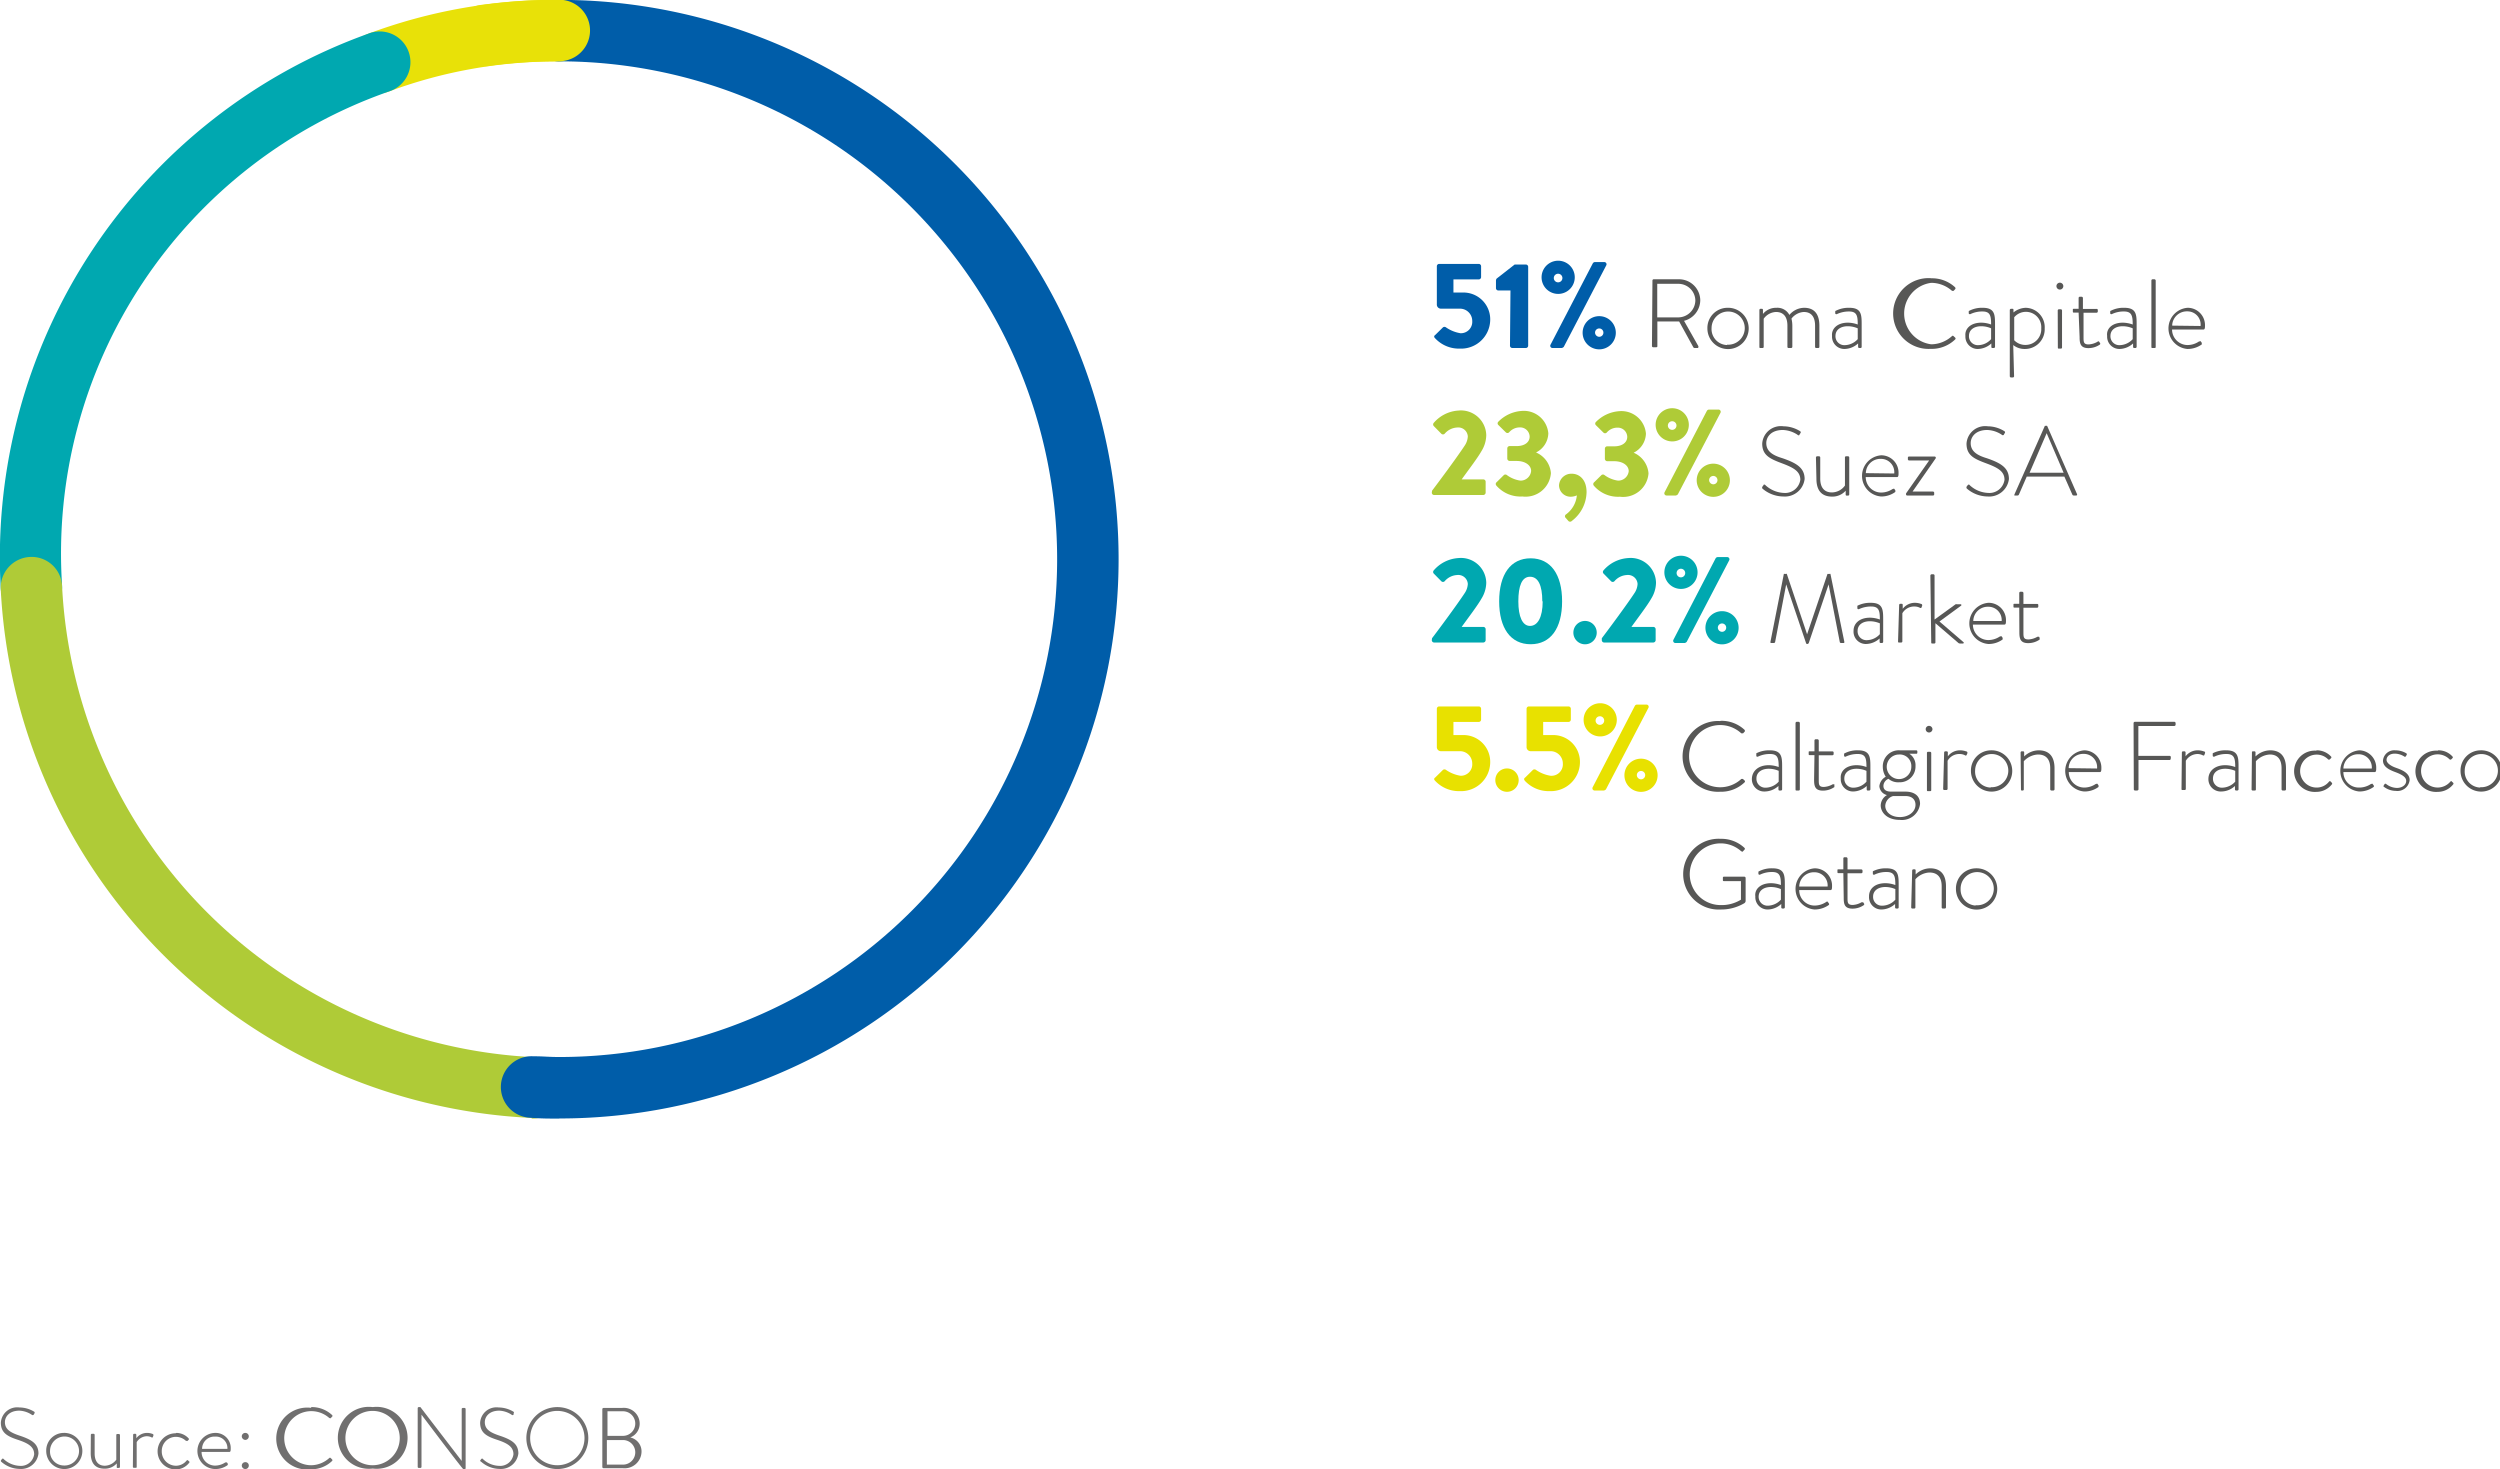 <svg xmlns="http://www.w3.org/2000/svg" viewBox="0 0 203.38 119.51"><defs><style>.cls-1{fill:#005da9;}.cls-2{fill:#575756;}.cls-3{fill:#afcb37;}.cls-4{fill:#00a8b0;}.cls-5{fill:#e8e100;}.cls-6{fill:#706f6f;}.cls-7{fill:#e8e108;}</style></defs><title>Risorsa 1</title><g id="Livello_2" data-name="Livello 2"><g id="Livello_1-2" data-name="Livello 1"><path class="cls-1" d="M607.26,88.92l.63-.62a.2.2,0,0,1,.24,0,2.89,2.89,0,0,0,1.19.48.93.93,0,0,0,.95-1,1,1,0,0,0-1-1H607.7a.33.33,0,0,1-.31-.35v-3.1a.19.19,0,0,1,.19-.19h3.22a.19.19,0,0,1,.19.19v.88a.19.19,0,0,1-.19.19h-2.06v1.07h.71a2.18,2.18,0,0,1,2.28,2.28,2.37,2.37,0,0,1-2.47,2.28,2.64,2.64,0,0,1-2-.83C607.15,89.1,607.14,89,607.26,88.92Z" transform="translate(-490.5 -61.67)"/><path class="cls-1" d="M613.38,85.3h-1a.19.19,0,0,1-.18-.19v-.63a.28.28,0,0,1,.06-.15l1.46-1.14h.92a.19.19,0,0,1,.18.19v6.41a.19.19,0,0,1-.18.19h-1.11a.19.19,0,0,1-.19-.19Z" transform="translate(-490.5 -61.67)"/><path class="cls-1" d="M615.91,84.23a1.35,1.35,0,0,1,2.7,0,1.35,1.35,0,0,1-2.7,0Zm4.17-1.14a.21.21,0,0,1,.17-.1H621a.18.18,0,0,1,.17.27l-3.45,6.62a.3.3,0,0,1-.17.1h-.74a.18.18,0,0,1-.17-.27Zm-2.48,1.14a.35.35,0,0,0-.69,0,.35.35,0,1,0,.69,0Zm3,3.16a1.35,1.35,0,1,1-1.35,1.34A1.35,1.35,0,0,1,620.61,87.39Zm0,1.68a.34.34,0,1,0-.34-.34A.35.35,0,0,0,620.61,89.07Z" transform="translate(-490.5 -61.67)"/><path class="cls-2" d="M624.93,84.49a.1.1,0,0,1,.11-.1h2a1.73,1.73,0,0,1,1.78,1.71,1.75,1.75,0,0,1-1.32,1.67l1.17,2.07c0,.06,0,.14-.06.14h-.24a.12.12,0,0,1-.12-.07l-1.15-2.09h-1.77v2c0,.06,0,.1-.13.1H625a.1.1,0,0,1-.11-.1Zm2.07,3a1.4,1.4,0,0,0,1.42-1.39A1.38,1.38,0,0,0,627,84.76h-1.68v2.73Z" transform="translate(-490.5 -61.67)"/><path class="cls-2" d="M631,86.71a1.68,1.68,0,1,1-1.6,1.67A1.64,1.64,0,0,1,631,86.71Zm0,3a1.35,1.35,0,1,0-1.26-1.36A1.3,1.3,0,0,0,631,89.74Z" transform="translate(-490.5 -61.67)"/><path class="cls-2" d="M633.63,86.89a.1.1,0,0,1,.1-.1h.1a.09.09,0,0,1,.09.08l0,.34a1.37,1.37,0,0,1,1.1-.5,1.1,1.1,0,0,1,1.05.58,1.59,1.59,0,0,1,1.2-.58c.87,0,1.24.56,1.24,1.46v1.71a.09.09,0,0,1-.1.1h-.16a.09.09,0,0,1-.09-.1V88.17c0-.74-.32-1.12-.92-1.12a1.37,1.37,0,0,0-1,.54,2.49,2.49,0,0,1,.07.58v1.71a.1.1,0,0,1-.11.1H636a.09.09,0,0,1-.09-.1V88.17c0-.74-.33-1.12-.93-1.12a1.3,1.3,0,0,0-1,.55v2.28a.09.09,0,0,1-.1.1h-.16c-.06,0-.09,0-.09-.1Z" transform="translate(-490.5 -61.67)"/><path class="cls-2" d="M640.82,87.92a2.37,2.37,0,0,1,.81.15c0-.71-.07-1.06-.71-1.06a2.3,2.3,0,0,0-1,.22c-.06,0-.1,0-.12-.07l0-.09c0-.08,0-.11.05-.12a2.29,2.29,0,0,1,1.1-.24c1,0,1,.58,1,1.4v1.77a.09.09,0,0,1-.1.1h-.1a.09.09,0,0,1-.09-.08l0-.29a1.69,1.69,0,0,1-1.12.45,1,1,0,0,1-1-1.06C639.48,88.39,640,87.92,640.82,87.92Zm-.26,1.83a1.46,1.46,0,0,0,1.07-.49v-.88a2.09,2.09,0,0,0-.81-.17c-.61,0-1,.31-1,.78A.72.72,0,0,0,640.56,89.75Z" transform="translate(-490.5 -61.67)"/><path class="cls-2" d="M647.62,84.31a2.75,2.75,0,0,1,1.94.74s.05.11,0,.14l-.13.14c-.05,0-.09,0-.13,0a2.56,2.56,0,0,0-1.69-.65,2.52,2.52,0,0,0,0,5,2.54,2.54,0,0,0,1.69-.67.08.08,0,0,1,.12,0l.14.13a.1.1,0,0,1,0,.14,2.74,2.74,0,0,1-2,.77,2.88,2.88,0,1,1,0-5.75Z" transform="translate(-490.5 -61.67)"/><path class="cls-2" d="M651.68,87.92a2.3,2.3,0,0,1,.8.15c0-.71-.07-1.06-.7-1.06a2.2,2.2,0,0,0-1,.22c-.06,0-.1,0-.12-.07l0-.09c0-.08,0-.11.05-.12a2.22,2.22,0,0,1,1.09-.24c1,0,1,.58,1,1.4v1.77a.1.1,0,0,1-.11.1h-.09c-.06,0-.08,0-.1-.08l0-.29a1.68,1.68,0,0,1-1.11.45,1,1,0,0,1-1-1.06C650.33,88.39,650.84,87.92,651.68,87.92Zm-.26,1.83a1.44,1.44,0,0,0,1.06-.49v-.88a2,2,0,0,0-.8-.17c-.61,0-1,.31-1,.78A.72.72,0,0,0,651.42,89.75Z" transform="translate(-490.5 -61.67)"/><path class="cls-2" d="M654.35,92.28a.11.11,0,0,1-.11.1h-.13a.11.11,0,0,1-.11-.1V86.89a.11.11,0,0,1,.12-.1h.08c.06,0,.09,0,.1.08l0,.22a1.65,1.65,0,0,1,1-.38,1.58,1.58,0,0,1,1.54,1.68,1.6,1.6,0,0,1-1.61,1.67,1.46,1.46,0,0,1-.95-.32Zm.91-2.55a1.28,1.28,0,0,0,1.3-1.35,1.25,1.25,0,0,0-2.2-.9v1.87A1.24,1.24,0,0,0,655.26,89.73Z" transform="translate(-490.5 -61.67)"/><path class="cls-2" d="M657.8,85a.28.28,0,1,1,.55,0,.28.28,0,0,1-.55,0Zm.1,1.93a.1.1,0,0,1,.1-.1h.15a.1.1,0,0,1,.1.1v3a.09.09,0,0,1-.1.1H658c-.06,0-.09,0-.09-.1Z" transform="translate(-490.5 -61.67)"/><path class="cls-2" d="M659.6,87.1h-.37c-.08,0-.1,0-.1-.11v-.12c0-.06,0-.08.1-.08h.37v-.88a.1.1,0,0,1,.11-.1h.13a.11.11,0,0,1,.11.11v.88h1.11a.09.09,0,0,1,.1.1V87a.1.1,0,0,1-.1.11H660v2c0,.37,0,.58.41.58a1.62,1.62,0,0,0,.73-.22.08.08,0,0,1,.13,0l.06.09a.1.1,0,0,1,0,.14,1.64,1.64,0,0,1-.93.29c-.66,0-.72-.39-.72-.9Z" transform="translate(-490.5 -61.67)"/><path class="cls-2" d="M663.19,87.92a2.43,2.43,0,0,1,.81.15c0-.71-.08-1.06-.71-1.06a2.2,2.2,0,0,0-1,.22c-.06,0-.1,0-.12-.07l0-.09c0-.08,0-.11.05-.12a2.24,2.24,0,0,1,1.1-.24c1,0,1,.58,1,1.4v1.77a.1.1,0,0,1-.1.1h-.1a.09.09,0,0,1-.09-.08l0-.29a1.68,1.68,0,0,1-1.11.45,1,1,0,0,1-1-1.06C661.84,88.39,662.35,87.92,663.19,87.92Zm-.26,1.83a1.48,1.48,0,0,0,1.07-.49v-.88a2.09,2.09,0,0,0-.81-.17c-.61,0-1,.31-1,.78A.72.72,0,0,0,662.93,89.75Z" transform="translate(-490.5 -61.67)"/><path class="cls-2" d="M665.52,84.49a.1.1,0,0,1,.1-.1h.14a.11.11,0,0,1,.11.1v5.39c0,.06,0,.1-.11.1h-.16c-.05,0-.08,0-.08-.1Z" transform="translate(-490.5 -61.67)"/><path class="cls-2" d="M668.43,86.71a1.41,1.41,0,0,1,1.45,1.46c0,.13,0,.31-.13.31H667.2a1.27,1.27,0,0,0,1.25,1.26,1.66,1.66,0,0,0,.94-.29c.08,0,.11-.06.15,0l.08.11s0,.08,0,.13a2,2,0,0,1-1.16.37,1.68,1.68,0,0,1,0-3.35Zm1.09,1.48A1.07,1.07,0,0,0,668.43,87a1.19,1.19,0,0,0-1.22,1.16Z" transform="translate(-490.5 -61.67)"/><path class="cls-3" d="M607,101.59c.58-.76,2.06-2.76,2.65-3.66a1.47,1.47,0,0,0,.26-.76.78.78,0,0,0-.88-.72,1.43,1.43,0,0,0-1,.5.19.19,0,0,1-.28,0l-.61-.62a.19.19,0,0,1,0-.26,2.88,2.88,0,0,1,2-1,2.06,2.06,0,0,1,2.27,2,2.53,2.53,0,0,1-.39,1.3c-.32.57-1.14,1.64-1.61,2.3h1.76a.19.19,0,0,1,.19.19v.89a.2.2,0,0,1-.19.19h-4a.19.19,0,0,1-.19-.19Z" transform="translate(-490.5 -61.67)"/><path class="cls-3" d="M612.21,100.94l.63-.62a.19.19,0,0,1,.25,0,2.43,2.43,0,0,0,1.1.45.86.86,0,0,0,.87-.79c0-.44-.45-.81-1.19-.81h-.56a.2.2,0,0,1-.19-.19v-.83a.19.19,0,0,1,.19-.19h.56c.7,0,1.07-.34,1.07-.77a.77.77,0,0,0-.8-.75,1.14,1.14,0,0,0-.87.4.19.19,0,0,1-.27,0l-.61-.6a.18.18,0,0,1,0-.26,2.94,2.94,0,0,1,1.91-.88,2,2,0,0,1,2.16,1.83,1.8,1.8,0,0,1-1,1.55v0a2,2,0,0,1,1.21,1.68,2.07,2.07,0,0,1-2.33,1.9,2.59,2.59,0,0,1-2.11-.89A.2.2,0,0,1,612.21,100.94Z" transform="translate(-490.5 -61.67)"/><path class="cls-3" d="M618.39,100.21c.49,0,1.18.37,1.18,1.5a3,3,0,0,1-1.2,2.34.19.19,0,0,1-.28,0l-.21-.24a.18.18,0,0,1,0-.28,2.16,2.16,0,0,0,.9-1.56,1.27,1.27,0,0,1-.52.11.94.94,0,0,1-.93-.93A1,1,0,0,1,618.39,100.21Z" transform="translate(-490.5 -61.67)"/><path class="cls-3" d="M620.15,100.94l.63-.62a.19.19,0,0,1,.25,0,2.43,2.43,0,0,0,1.1.45A.86.86,0,0,0,623,100c0-.44-.45-.81-1.19-.81h-.56a.2.2,0,0,1-.19-.19v-.83a.19.19,0,0,1,.19-.19h.56c.7,0,1.07-.34,1.07-.77a.77.77,0,0,0-.8-.75,1.14,1.14,0,0,0-.87.4.19.19,0,0,1-.27,0l-.61-.6a.18.18,0,0,1,0-.26,2.94,2.94,0,0,1,1.91-.88,2,2,0,0,1,2.16,1.83,1.8,1.8,0,0,1-1,1.55v0a2,2,0,0,1,1.21,1.68,2.07,2.07,0,0,1-2.33,1.9,2.59,2.59,0,0,1-2.11-.89A.2.2,0,0,1,620.15,100.94Z" transform="translate(-490.5 -61.67)"/><path class="cls-3" d="M625.19,96.23a1.35,1.35,0,0,1,2.7,0,1.35,1.35,0,1,1-2.7,0Zm4.17-1.14a.21.21,0,0,1,.17-.1h.76a.18.18,0,0,1,.17.27L627,101.88a.3.3,0,0,1-.17.1h-.74a.18.18,0,0,1-.17-.27Zm-2.48,1.14a.35.35,0,0,0-.69,0,.35.35,0,1,0,.69,0Zm3,3.16a1.35,1.35,0,1,1-1.35,1.34A1.35,1.35,0,0,1,629.89,99.39Zm0,1.68a.34.34,0,1,0-.34-.34A.35.35,0,0,0,629.89,101.07Z" transform="translate(-490.5 -61.67)"/><path class="cls-2" d="M633.89,101.24l.07-.09c0-.07.11-.09.17,0a2.36,2.36,0,0,0,1.48.62,1.25,1.25,0,0,0,1.35-1.07c0-.71-.59-1-1.55-1.36s-1.55-.66-1.55-1.58a1.52,1.52,0,0,1,1.73-1.41,2.59,2.59,0,0,1,1.37.41.11.11,0,0,1,0,.16l-.07.11c0,.06-.09.09-.17,0a2.32,2.32,0,0,0-1.18-.38c-1,0-1.35.61-1.35,1.06,0,.68.52,1,1.33,1.24,1.09.38,1.79.76,1.79,1.69a1.62,1.62,0,0,1-1.74,1.42,2.63,2.63,0,0,1-1.7-.65S633.82,101.33,633.89,101.24Z" transform="translate(-490.5 -61.67)"/><path class="cls-2" d="M638.23,98.89a.1.1,0,0,1,.1-.1h.15a.1.1,0,0,1,.1.1v1.72c0,.74.35,1.12.95,1.12a1.32,1.32,0,0,0,1.06-.56V98.89a.09.09,0,0,1,.1-.1h.15a.1.1,0,0,1,.1.1v3a.1.1,0,0,1-.1.1h-.1a.08.08,0,0,1-.09-.09l0-.31a1.44,1.44,0,0,1-1.1.48c-.9,0-1.28-.55-1.28-1.45Z" transform="translate(-490.5 -61.67)"/><path class="cls-2" d="M643.5,98.71a1.41,1.41,0,0,1,1.45,1.46c0,.13,0,.31-.12.31h-2.55a1.26,1.26,0,0,0,1.25,1.26,1.69,1.69,0,0,0,.94-.29c.07,0,.1-.06.14,0l.08.11s0,.08,0,.13a1.93,1.93,0,0,1-1.16.37,1.68,1.68,0,0,1,0-3.35Zm1.1,1.48A1.08,1.08,0,0,0,643.5,99a1.18,1.18,0,0,0-1.21,1.16Z" transform="translate(-490.5 -61.67)"/><path class="cls-2" d="M645.56,101.81l1.88-2.68v0h-1.63a.1.1,0,0,1-.1-.11v-.11a.09.09,0,0,1,.1-.1h2.07a.1.1,0,0,1,.09.15l-1.88,2.7v0h1.66a.1.1,0,0,1,.1.11v.11a.09.09,0,0,1-.1.1h-2.09a.09.09,0,0,1-.1-.08Z" transform="translate(-490.5 -61.67)"/><path class="cls-2" d="M650.5,101.24l.07-.09c.06-.07.12-.09.18,0a2.33,2.33,0,0,0,1.48.62,1.24,1.24,0,0,0,1.34-1.07c0-.71-.58-1-1.55-1.36s-1.54-.66-1.54-1.58a1.52,1.52,0,0,1,1.73-1.41,2.59,2.59,0,0,1,1.37.41.11.11,0,0,1,0,.16s-.05.08-.06.11-.1.09-.18,0a2.27,2.27,0,0,0-1.17-.38c-1,0-1.35.61-1.35,1.06,0,.68.52,1,1.32,1.24,1.1.38,1.79.76,1.79,1.69a1.62,1.62,0,0,1-1.74,1.42,2.62,2.62,0,0,1-1.69-.65S650.44,101.33,650.5,101.24Z" transform="translate(-490.5 -61.67)"/><path class="cls-2" d="M654.38,101.89l2.47-5.57a.09.09,0,0,1,.09,0h0a.1.1,0,0,1,.1,0l2.44,5.57s0,.09-.07.09h-.21a.12.12,0,0,1-.11-.07l-.65-1.47h-3.06l-.64,1.47a.12.12,0,0,1-.11.07h-.22Q654.35,102,654.38,101.89Zm4-1.76L657,96.91h0l-1.39,3.22Z" transform="translate(-490.5 -61.67)"/><path class="cls-4" d="M607,113.59c.58-.76,2.06-2.76,2.65-3.66a1.47,1.47,0,0,0,.26-.76.78.78,0,0,0-.88-.72,1.43,1.43,0,0,0-1,.5.19.19,0,0,1-.28,0l-.61-.62a.19.19,0,0,1,0-.26,2.88,2.88,0,0,1,2-1,2.06,2.06,0,0,1,2.27,2,2.53,2.53,0,0,1-.39,1.3c-.32.57-1.14,1.64-1.61,2.3h1.76a.19.19,0,0,1,.19.19v.89a.2.2,0,0,1-.19.19h-4a.19.19,0,0,1-.19-.19Z" transform="translate(-490.5 -61.67)"/><path class="cls-4" d="M612.46,110.59c0-2.19.93-3.5,2.56-3.5s2.56,1.31,2.56,3.5-.93,3.49-2.56,3.49S612.46,112.77,612.46,110.59Zm3.51,0c0-1.31-.34-2-1-2s-.95.74-.95,2,.34,2,.95,2S616,111.91,616,110.59Z" transform="translate(-490.5 -61.67)"/><path class="cls-4" d="M619.35,112.19a.95.95,0,1,1,0,1.89.95.95,0,0,1,0-1.89Z" transform="translate(-490.5 -61.67)"/><path class="cls-4" d="M620.81,113.59c.58-.76,2.06-2.76,2.65-3.66a1.47,1.47,0,0,0,.26-.76.78.78,0,0,0-.88-.72,1.43,1.43,0,0,0-1,.5.19.19,0,0,1-.28,0l-.61-.62a.19.19,0,0,1,0-.26,2.88,2.88,0,0,1,2-1,2.06,2.06,0,0,1,2.27,2,2.53,2.53,0,0,1-.39,1.3c-.32.57-1.14,1.64-1.61,2.3H625a.19.19,0,0,1,.19.19v.89a.2.2,0,0,1-.19.19h-4a.19.19,0,0,1-.19-.19Z" transform="translate(-490.5 -61.67)"/><path class="cls-4" d="M625.9,108.23a1.35,1.35,0,0,1,2.7,0,1.35,1.35,0,0,1-2.7,0Zm4.17-1.14a.21.21,0,0,1,.17-.1H631a.18.18,0,0,1,.17.27l-3.45,6.62a.3.3,0,0,1-.17.1h-.74a.18.18,0,0,1-.17-.27Zm-2.48,1.14a.35.35,0,0,0-.69,0,.35.35,0,1,0,.69,0Zm3,3.16a1.35,1.35,0,1,1-1.35,1.34A1.35,1.35,0,0,1,630.6,111.39Zm0,1.68a.34.34,0,1,0-.34-.34A.35.35,0,0,0,630.6,113.07Z" transform="translate(-490.5 -61.67)"/><path class="cls-2" d="M635.62,108.36a.08.08,0,0,1,.07,0h.09a.07.07,0,0,1,.08,0l1.65,4.91h0l1.66-4.91s0,0,.08,0h.09a.08.08,0,0,1,.07,0l1.13,5.52c0,.08,0,.1-.08.1h-.2a.11.11,0,0,1-.09-.08l-.91-4.69h0L637.64,114s-.06.06-.11.06h0s-.09,0-.1-.06l-1.62-4.79h0l-.9,4.69a.11.11,0,0,1-.1.08h-.19c-.07,0-.1,0-.09-.1Z" transform="translate(-490.5 -61.67)"/><path class="cls-2" d="M642.62,111.92a2.37,2.37,0,0,1,.81.15c0-.71-.07-1.06-.71-1.06a2.3,2.3,0,0,0-1,.22c-.06,0-.1,0-.12-.07l0-.09c0-.08,0-.11,0-.12a2.29,2.29,0,0,1,1.1-.24c1,0,1,.58,1,1.4v1.77a.1.1,0,0,1-.1.1h-.1a.09.09,0,0,1-.09-.08l0-.29a1.69,1.69,0,0,1-1.12.45,1,1,0,0,1-1-1.06C641.28,112.39,641.78,111.92,642.62,111.92Zm-.26,1.83a1.46,1.46,0,0,0,1.07-.49v-.88a2.09,2.09,0,0,0-.81-.17c-.61,0-1,.31-1,.78A.72.72,0,0,0,642.36,113.75Z" transform="translate(-490.5 -61.67)"/><path class="cls-2" d="M645,110.89a.1.1,0,0,1,.1-.1h.1a.08.08,0,0,1,.09.08l0,.33a1.23,1.23,0,0,1,1-.49,1.43,1.43,0,0,1,.49.09c.07,0,.11.08.09.15l-.06.16a.1.1,0,0,1-.13,0,.94.94,0,0,0-.42-.1,1.11,1.11,0,0,0-1,.55v2.28a.09.09,0,0,1-.1.1H645c-.06,0-.09,0-.09-.1Z" transform="translate(-490.5 -61.67)"/><path class="cls-2" d="M647.54,108.49a.11.11,0,0,1,.1-.1h.14a.1.1,0,0,1,.1.1v3.58l1.71-1.24a.19.19,0,0,1,.12,0H650c.08,0,.09.1,0,.14l-1.72,1.26,1.93,1.66a.07.07,0,0,1,0,.13h-.25a.2.2,0,0,1-.16-.06l-1.85-1.59v1.55a.09.09,0,0,1-.1.1h-.15c-.06,0-.09,0-.09-.1Z" transform="translate(-490.5 -61.67)"/><path class="cls-2" d="M652.24,110.71a1.41,1.41,0,0,1,1.45,1.46c0,.13,0,.31-.12.31H651a1.26,1.26,0,0,0,1.25,1.26,1.69,1.69,0,0,0,.94-.29c.07,0,.11-.06.15,0l.08.11s0,.08,0,.13a1.93,1.93,0,0,1-1.16.37,1.68,1.68,0,0,1,0-3.35Zm1.1,1.48a1.08,1.08,0,0,0-1.1-1.16,1.18,1.18,0,0,0-1.21,1.16Z" transform="translate(-490.5 -61.67)"/><path class="cls-2" d="M654.77,111.1h-.37c-.08,0-.1,0-.1-.11v-.12c0-.06,0-.08.1-.08h.37v-.88a.1.1,0,0,1,.11-.1H655a.11.11,0,0,1,.11.11v.88h1.11a.09.09,0,0,1,.1.1v.1a.1.1,0,0,1-.1.11h-1.11v2c0,.37,0,.58.41.58a1.62,1.62,0,0,0,.73-.22c.07,0,.1,0,.13,0l.05.09c0,.06,0,.11,0,.14a1.64,1.64,0,0,1-.93.29c-.66,0-.72-.39-.72-.9Z" transform="translate(-490.5 -61.67)"/><path class="cls-5" d="M607.26,124.92l.63-.62a.2.2,0,0,1,.24,0,2.89,2.89,0,0,0,1.19.48.93.93,0,0,0,.95-1,1,1,0,0,0-1-1H607.7a.33.33,0,0,1-.31-.35v-3.1a.19.19,0,0,1,.19-.19h3.22a.19.19,0,0,1,.19.19v.88a.19.19,0,0,1-.19.19h-2.06v1.07h.71a2.18,2.18,0,0,1,2.28,2.28,2.37,2.37,0,0,1-2.47,2.28,2.64,2.64,0,0,1-2-.83C607.15,125.1,607.14,125,607.26,124.92Z" transform="translate(-490.5 -61.67)"/><path class="cls-5" d="M613,124.19a.95.95,0,1,1,0,1.89.95.95,0,0,1,0-1.89Z" transform="translate(-490.5 -61.67)"/><path class="cls-5" d="M614.58,124.92l.63-.62a.2.2,0,0,1,.24,0,2.89,2.89,0,0,0,1.19.48.93.93,0,0,0,1-1,1,1,0,0,0-1-1H615a.33.33,0,0,1-.31-.35v-3.1a.19.19,0,0,1,.19-.19h3.22a.19.19,0,0,1,.19.19v.88a.19.19,0,0,1-.19.19h-2.06v1.07h.71a2.18,2.18,0,0,1,2.28,2.28,2.37,2.37,0,0,1-2.47,2.28,2.64,2.64,0,0,1-2-.83C614.47,125.1,614.46,125,614.58,124.92Z" transform="translate(-490.5 -61.67)"/><path class="cls-5" d="M619.33,120.23a1.35,1.35,0,0,1,2.7,0,1.35,1.35,0,1,1-2.7,0Zm4.17-1.14a.21.21,0,0,1,.17-.1h.76a.18.18,0,0,1,.17.27l-3.45,6.62a.3.3,0,0,1-.17.1h-.74a.18.18,0,0,1-.17-.27ZM621,120.23a.35.35,0,0,0-.69,0,.35.35,0,1,0,.69,0Zm3,3.16a1.35,1.35,0,1,1-1.35,1.34A1.35,1.35,0,0,1,624,123.39Zm0,1.68a.34.34,0,1,0-.34-.34A.35.35,0,0,0,624,125.07Z" transform="translate(-490.5 -61.67)"/><path class="cls-2" d="M630.49,120.31a2.75,2.75,0,0,1,1.94.74s.05.11,0,.14l-.13.14s-.09,0-.14,0a2.53,2.53,0,1,0,0,3.71c.05,0,.1,0,.13,0l.14.13a.1.1,0,0,1,0,.14,2.76,2.76,0,0,1-2,.77,2.88,2.88,0,1,1,0-5.75Z" transform="translate(-490.5 -61.67)"/><path class="cls-2" d="M634.39,123.92a2.37,2.37,0,0,1,.81.15c0-.71-.07-1.06-.7-1.06a2.2,2.2,0,0,0-1,.22c-.07,0-.11,0-.12-.07l0-.09c0-.08,0-.11,0-.12a2.33,2.33,0,0,1,1.1-.24c1,0,1,.58,1,1.4v1.77a.1.1,0,0,1-.11.1h-.09c-.06,0-.08,0-.1-.08l0-.29a1.68,1.68,0,0,1-1.11.45,1,1,0,0,1-1.05-1.06C633.05,124.39,633.55,123.92,634.39,123.92Zm-.25,1.83a1.46,1.46,0,0,0,1.06-.49v-.88a2,2,0,0,0-.81-.17c-.6,0-1,.31-1,.78A.72.72,0,0,0,634.14,125.75Z" transform="translate(-490.5 -61.67)"/><path class="cls-2" d="M636.57,120.49a.11.11,0,0,1,.1-.1h.15a.11.11,0,0,1,.1.1v5.39a.09.09,0,0,1-.1.1h-.16c-.06,0-.09,0-.09-.1Z" transform="translate(-490.5 -61.67)"/><path class="cls-2" d="M638.11,123.1h-.37c-.08,0-.1,0-.1-.11v-.12c0-.06,0-.08.1-.08h.37v-.88a.1.1,0,0,1,.11-.1h.13a.11.11,0,0,1,.11.11v.88h1.11a.09.09,0,0,1,.1.1v.1a.1.1,0,0,1-.1.11h-1.11v2c0,.37,0,.58.41.58a1.62,1.62,0,0,0,.73-.22c.07,0,.1,0,.13,0l0,.09c0,.06,0,.11,0,.14a1.64,1.64,0,0,1-.93.29c-.66,0-.72-.39-.72-.9Z" transform="translate(-490.5 -61.67)"/><path class="cls-2" d="M641.54,123.92a2.3,2.3,0,0,1,.8.15c0-.71-.07-1.06-.7-1.06a2.2,2.2,0,0,0-1,.22c-.06,0-.1,0-.12-.07l0-.09c0-.08,0-.11.05-.12a2.22,2.22,0,0,1,1.09-.24c1,0,1,.58,1,1.4v1.77a.1.1,0,0,1-.1.1h-.1c-.06,0-.08,0-.1-.08l0-.29a1.68,1.68,0,0,1-1.11.45,1,1,0,0,1-1-1.06C640.19,124.39,640.7,123.92,641.54,123.92Zm-.26,1.83a1.44,1.44,0,0,0,1.06-.49v-.88a2,2,0,0,0-.8-.17c-.61,0-1,.31-1,.78A.72.72,0,0,0,641.28,125.75Z" transform="translate(-490.5 -61.67)"/><path class="cls-2" d="M643.91,124.86a1.47,1.47,0,0,1-.24-.8,1.3,1.3,0,0,1,1.39-1.35h1.32a.09.09,0,0,1,.1.1v.09s0,.09-.07.09l-.58,0a1.1,1.1,0,0,1,.5,1,1.28,1.28,0,0,1-1.33,1.32,1.22,1.22,0,0,1-.87-.28.64.64,0,0,0-.41.57c0,.38.32.47.63.47h1.16c.69,0,1.19.31,1.19,1a1.48,1.48,0,0,1-1.64,1.3c-1.08,0-1.56-.64-1.56-1.18a1,1,0,0,1,.51-.84.8.8,0,0,1-.62-.73A1,1,0,0,1,643.91,124.86Zm1.15,3.28c.72,0,1.27-.43,1.27-1,0-.37-.23-.71-.82-.71h-1a.88.88,0,0,0-.64.78C643.86,127.68,644.28,128.14,645.06,128.14Zm.93-4.09a.94.94,0,0,0-1-1,1,1,0,0,0-1,1,1,1,0,1,0,2,0Z" transform="translate(-490.5 -61.67)"/><path class="cls-2" d="M647.16,121a.27.27,0,0,1,.27-.28.28.28,0,0,1,.28.28.28.28,0,0,1-.28.26A.27.27,0,0,1,647.16,121Zm.1,1.93a.09.09,0,0,1,.1-.1h.14a.1.1,0,0,1,.11.1v3c0,.06,0,.1-.11.1h-.16c-.05,0-.08,0-.08-.1Z" transform="translate(-490.5 -61.67)"/><path class="cls-2" d="M648.66,122.89a.1.1,0,0,1,.11-.1h.09a.1.1,0,0,1,.1.08l0,.33a1.23,1.23,0,0,1,1-.49,1.51,1.51,0,0,1,.5.09c.07,0,.11.08.09.15l-.07.16s-.07.06-.13,0a.93.93,0,0,0-.41-.1,1.1,1.1,0,0,0-1,.55v2.28a.1.1,0,0,1-.11.1h-.16a.09.09,0,0,1-.09-.1Z" transform="translate(-490.5 -61.67)"/><path class="cls-2" d="M652.45,122.71a1.68,1.68,0,1,1-1.61,1.67A1.64,1.64,0,0,1,652.45,122.71Zm0,3a1.35,1.35,0,1,0-1.27-1.36A1.3,1.3,0,0,0,652.45,125.74Z" transform="translate(-490.5 -61.67)"/><path class="cls-2" d="M654.88,122.89a.1.1,0,0,1,.11-.1h.08a.09.09,0,0,1,.1.08l0,.34a1.7,1.7,0,0,1,1.18-.5c.9,0,1.29.56,1.29,1.46v1.71a.1.1,0,0,1-.1.1h-.15a.1.1,0,0,1-.1-.1v-1.71c0-.74-.35-1.12-1-1.12a1.67,1.67,0,0,0-1.15.55v2.28a.09.09,0,0,1-.1.1H655c-.06,0-.09,0-.09-.1Z" transform="translate(-490.5 -61.67)"/><path class="cls-2" d="M660,122.71a1.41,1.41,0,0,1,1.45,1.46c0,.13,0,.31-.12.31H658.8a1.26,1.26,0,0,0,1.25,1.26,1.69,1.69,0,0,0,.94-.29c.07,0,.11-.06.15,0l.08.11s0,.08,0,.13a1.93,1.93,0,0,1-1.16.37,1.68,1.68,0,0,1,0-3.35Zm1.1,1.48A1.08,1.08,0,0,0,660,123a1.18,1.18,0,0,0-1.21,1.16Z" transform="translate(-490.5 -61.67)"/><path class="cls-2" d="M664.07,120.49a.11.11,0,0,1,.11-.1h3.2a.11.11,0,0,1,.11.1v.14a.11.11,0,0,1-.11.1h-2.92v2.43H667a.1.1,0,0,1,.1.11c0,.08,0,.23-.1.23h-2.53v2.38c0,.06-.05.1-.13.1h-.14a.1.1,0,0,1-.11-.1Z" transform="translate(-490.5 -61.67)"/><path class="cls-2" d="M668,122.89a.1.1,0,0,1,.1-.1h.1a.1.1,0,0,1,.1.08l0,.33a1.23,1.23,0,0,1,1-.49,1.43,1.43,0,0,1,.49.09c.08,0,.12.08.09.15l-.06.16a.1.1,0,0,1-.13,0,.94.94,0,0,0-.42-.1,1.13,1.13,0,0,0-.95.55v2.28a.09.09,0,0,1-.1.1h-.16c-.06,0-.09,0-.09-.1Z" transform="translate(-490.5 -61.67)"/><path class="cls-2" d="M671.53,123.92a2.37,2.37,0,0,1,.81.15c0-.71-.08-1.06-.71-1.06a2.2,2.2,0,0,0-1,.22c-.06,0-.1,0-.12-.07l0-.09c0-.08,0-.11,0-.12a2.24,2.24,0,0,1,1.1-.24c1,0,1,.58,1,1.4v1.77a.1.1,0,0,1-.1.1h-.1a.09.09,0,0,1-.09-.08l0-.29a1.66,1.66,0,0,1-1.11.45,1,1,0,0,1-1.05-1.06C670.18,124.39,670.69,123.92,671.53,123.92Zm-.26,1.83a1.48,1.48,0,0,0,1.07-.49v-.88a2.09,2.09,0,0,0-.81-.17c-.61,0-1,.31-1,.78A.72.72,0,0,0,671.27,125.75Z" transform="translate(-490.5 -61.67)"/><path class="cls-2" d="M673.7,122.89c0-.06,0-.1.12-.1h.08a.09.09,0,0,1,.09.08l0,.34a1.75,1.75,0,0,1,1.19-.5c.89,0,1.29.56,1.29,1.46v1.71a.1.1,0,0,1-.11.1h-.14a.1.1,0,0,1-.11-.1v-1.71c0-.74-.34-1.12-.95-1.12a1.64,1.64,0,0,0-1.14.55v2.28c0,.06,0,.1-.11.1h-.15a.09.09,0,0,1-.09-.1Z" transform="translate(-490.5 -61.67)"/><path class="cls-2" d="M678.94,122.71a1.58,1.58,0,0,1,1.19.5.09.09,0,0,1,0,.14l-.08.08a.11.11,0,0,1-.17,0,1.29,1.29,0,0,0-.92-.37,1.34,1.34,0,0,0,0,2.68,1.27,1.27,0,0,0,1-.47c.06-.07.11-.07.16,0l.08.08s.06.08,0,.13a1.6,1.6,0,0,1-1.26.61,1.68,1.68,0,1,1,0-3.35Z" transform="translate(-490.5 -61.67)"/><path class="cls-2" d="M682.36,122.71a1.41,1.41,0,0,1,1.45,1.46c0,.13,0,.31-.12.31h-2.55a1.25,1.25,0,0,0,1.24,1.26,1.72,1.72,0,0,0,1-.29c.07,0,.1-.06.14,0l.08.11a.1.1,0,0,1,0,.13,2,2,0,0,1-1.16.37,1.68,1.68,0,0,1,0-3.35Zm1.09,1.48a1.07,1.07,0,0,0-1.09-1.16,1.19,1.19,0,0,0-1.22,1.16Z" transform="translate(-490.5 -61.67)"/><path class="cls-2" d="M684.41,125.59l.08-.13a.09.09,0,0,1,.14,0,1.46,1.46,0,0,0,.86.31c.45,0,.76-.26.76-.57s-.35-.52-.89-.72-1-.45-1-.94a.92.92,0,0,1,1-.83,1.74,1.74,0,0,1,.91.25.11.11,0,0,1,0,.15l-.05.09a.1.1,0,0,1-.15,0,1.49,1.49,0,0,0-.74-.22c-.5,0-.68.29-.68.51s.28.47.76.64,1.12.42,1.12,1a1,1,0,0,1-1.13.88,1.61,1.61,0,0,1-1-.36A.08.08,0,0,1,684.41,125.59Z" transform="translate(-490.5 -61.67)"/><path class="cls-2" d="M688.83,122.71a1.53,1.53,0,0,1,1.18.5.09.09,0,0,1,0,.14l-.08.08a.11.11,0,0,1-.17,0,1.35,1.35,0,1,0,.07,1.84c.06-.07.11-.07.15,0l.09.08s.06.08,0,.13a1.6,1.6,0,0,1-1.26.61,1.68,1.68,0,1,1,0-3.35Z" transform="translate(-490.5 -61.67)"/><path class="cls-2" d="M692.27,122.71a1.68,1.68,0,1,1-1.6,1.67A1.64,1.64,0,0,1,692.27,122.71Zm0,3a1.35,1.35,0,1,0-1.26-1.36A1.3,1.3,0,0,0,692.27,125.74Z" transform="translate(-490.5 -61.67)"/><path class="cls-2" d="M630.49,129.91a2.74,2.74,0,0,1,1.93.74.1.1,0,0,1,0,.14l-.13.14c0,.06-.09,0-.13,0a2.51,2.51,0,1,0-1.69,4.37,3,3,0,0,0,1.66-.44v-1.51h-1.36c-.09,0-.11,0-.11-.1v-.16c0-.06,0-.1.11-.1h1.64a.11.11,0,0,1,.1.1v1.85a.23.23,0,0,1-.11.21,3.68,3.68,0,0,1-1.92.51,2.88,2.88,0,1,1,0-5.75Z" transform="translate(-490.5 -61.67)"/><path class="cls-2" d="M634.57,133.52a2.37,2.37,0,0,1,.81.15c0-.71-.08-1.06-.71-1.06a2.2,2.2,0,0,0-1,.22c-.06,0-.1,0-.12-.07l0-.09c0-.08,0-.11.05-.12a2.24,2.24,0,0,1,1.1-.24c1,0,1,.58,1,1.4v1.77a.1.1,0,0,1-.1.1h-.1a.09.09,0,0,1-.09-.08l0-.29a1.66,1.66,0,0,1-1.11.45,1,1,0,0,1-1-1.06C633.22,134,633.73,133.52,634.57,133.52Zm-.26,1.83a1.48,1.48,0,0,0,1.07-.49V134a2.09,2.09,0,0,0-.81-.17c-.61,0-1,.31-1,.78A.72.72,0,0,0,634.31,135.35Z" transform="translate(-490.5 -61.67)"/><path class="cls-2" d="M638.09,132.31a1.41,1.41,0,0,1,1.45,1.46c0,.13,0,.31-.12.31h-2.55a1.25,1.25,0,0,0,1.24,1.26,1.72,1.72,0,0,0,.95-.29c.07-.05.1-.06.14,0l.08.11a.1.1,0,0,1,0,.13,2,2,0,0,1-1.16.37,1.68,1.68,0,0,1,0-3.35Zm1.09,1.48a1.07,1.07,0,0,0-1.09-1.16,1.19,1.19,0,0,0-1.22,1.16Z" transform="translate(-490.5 -61.67)"/><path class="cls-2" d="M640.46,132.7h-.38c-.08,0-.1,0-.1-.11v-.12c0-.06,0-.08.1-.08h.38v-.88a.09.09,0,0,1,.1-.1h.14a.11.11,0,0,1,.1.11v.88h1.11a.1.1,0,0,1,.11.1v.1a.1.1,0,0,1-.11.11H640.8v2c0,.37,0,.58.42.58a1.57,1.57,0,0,0,.72-.22c.08,0,.11,0,.13,0l.06.09a.1.1,0,0,1,0,.14,1.63,1.63,0,0,1-.92.29c-.67,0-.72-.39-.72-.9Z" transform="translate(-490.5 -61.67)"/><path class="cls-2" d="M643.88,133.52a2.37,2.37,0,0,1,.81.15c0-.71-.07-1.06-.71-1.06a2.19,2.19,0,0,0-1,.22c-.07,0-.11,0-.12-.07l0-.09c0-.08,0-.11,0-.12a2.29,2.29,0,0,1,1.1-.24c1,0,1,.58,1,1.4v1.77a.09.09,0,0,1-.1.1h-.1a.09.09,0,0,1-.09-.08l0-.29a1.69,1.69,0,0,1-1.12.45,1,1,0,0,1-1-1.06C642.54,134,643,133.52,643.88,133.52Zm-.26,1.83a1.46,1.46,0,0,0,1.07-.49V134a2.09,2.09,0,0,0-.81-.17c-.61,0-1,.31-1,.78A.71.71,0,0,0,643.62,135.35Z" transform="translate(-490.5 -61.67)"/><path class="cls-2" d="M646.06,132.49a.1.1,0,0,1,.11-.1h.08a.08.08,0,0,1,.09.08l0,.34a1.7,1.7,0,0,1,1.18-.5c.9,0,1.29.56,1.29,1.46v1.71a.1.1,0,0,1-.11.1h-.14a.09.09,0,0,1-.1-.1v-1.71c0-.74-.35-1.12-1-1.12a1.64,1.64,0,0,0-1.14.55v2.28a.09.09,0,0,1-.1.1h-.16s-.08,0-.08-.1Z" transform="translate(-490.5 -61.67)"/><path class="cls-2" d="M651.22,132.31a1.68,1.68,0,1,1-1.6,1.67A1.64,1.64,0,0,1,651.22,132.31Zm0,3A1.35,1.35,0,1,0,650,134,1.3,1.3,0,0,0,651.22,135.34Z" transform="translate(-490.5 -61.67)"/><path class="cls-6" d="M490.59,180.46l.06-.08c.05-.06.1-.08.16,0a2.05,2.05,0,0,0,1.29.54,1.09,1.09,0,0,0,1.18-.94c0-.63-.51-.91-1.36-1.19s-1.35-.58-1.35-1.38a1.33,1.33,0,0,1,1.51-1.24,2.33,2.33,0,0,1,1.21.35s.07.07,0,.15l-.05.09a.11.11,0,0,1-.16,0,2,2,0,0,0-1-.33c-.86,0-1.18.53-1.18.93,0,.6.46.85,1.16,1.09,1,.33,1.57.66,1.57,1.47a1.42,1.42,0,0,1-1.52,1.25,2.31,2.31,0,0,1-1.49-.57S490.53,180.54,490.59,180.46Z" transform="translate(-490.5 -61.67)"/><path class="cls-6" d="M495.67,178.24a1.47,1.47,0,1,1-1.41,1.46A1.43,1.43,0,0,1,495.67,178.24Zm0,2.65a1.18,1.18,0,1,0-1.1-1.19A1.13,1.13,0,0,0,495.67,180.89Z" transform="translate(-490.5 -61.67)"/><path class="cls-6" d="M497.89,178.4a.09.09,0,0,1,.09-.09h.13a.09.09,0,0,1,.09.09v1.51c0,.65.3,1,.83,1a1.2,1.2,0,0,0,.93-.49v-2a.08.08,0,0,1,.09-.09h.12a.09.09,0,0,1,.09.09V181a.09.09,0,0,1-.09.09h-.08A.07.07,0,0,1,500,181l0-.28a1.29,1.29,0,0,1-1,.43c-.78,0-1.12-.48-1.12-1.27Z" transform="translate(-490.5 -61.67)"/><path class="cls-6" d="M501.33,178.4a.09.09,0,0,1,.09-.09h.08a.09.09,0,0,1,.09.08l0,.28a1.1,1.1,0,0,1,.88-.43,1.17,1.17,0,0,1,.43.08.1.1,0,0,1,.08.13l-.05.14a.08.08,0,0,1-.12,0,.93.93,0,0,0-.36-.08,1,1,0,0,0-.83.48v2c0,.06,0,.09-.1.09h-.14a.08.08,0,0,1-.07-.09Z" transform="translate(-490.5 -61.67)"/><path class="cls-6" d="M504.84,178.24a1.37,1.37,0,0,1,1,.44.09.09,0,0,1,0,.13l-.08.07c0,.05-.1,0-.14,0a1.21,1.21,0,0,0-.81-.32,1.15,1.15,0,0,0-1.15,1.16,1.16,1.16,0,0,0,1.15,1.19,1.11,1.11,0,0,0,.87-.42c.05-.05.09-.05.13,0l.08.07a.07.07,0,0,1,0,.11,1.38,1.38,0,0,1-1.1.54,1.47,1.47,0,1,1,0-2.94Z" transform="translate(-490.5 -61.67)"/><path class="cls-6" d="M508,178.24a1.23,1.23,0,0,1,1.27,1.28c0,.11,0,.27-.11.27H506.9A1.1,1.1,0,0,0,508,180.9a1.53,1.53,0,0,0,.83-.26c.06,0,.09,0,.13,0l.07.1s0,.07,0,.11a1.69,1.69,0,0,1-1,.33,1.47,1.47,0,0,1,0-2.94Zm1,1.3a.94.94,0,0,0-1-1,1,1,0,0,0-1.06,1Z" transform="translate(-490.5 -61.67)"/><path class="cls-6" d="M510.17,178.53a.28.28,0,0,1,.29-.29.28.28,0,0,1,.28.29.29.29,0,0,1-.28.28A.3.3,0,0,1,510.17,178.53Zm.29,2.09a.27.27,0,0,1,.28.28.28.28,0,0,1-.28.28.29.29,0,0,1-.29-.28A.28.28,0,0,1,510.46,180.62Z" transform="translate(-490.5 -61.67)"/><path class="cls-6" d="M515.82,176.14a2.41,2.41,0,0,1,1.7.65.09.09,0,0,1,0,.13l-.11.11c0,.05-.08,0-.12,0a2.2,2.2,0,1,0-1.48,3.84,2.23,2.23,0,0,0,1.48-.59.08.08,0,0,1,.11,0l.12.12a.09.09,0,0,1,0,.12,2.45,2.45,0,0,1-1.71.68,2.52,2.52,0,1,1,0-5Z" transform="translate(-490.5 -61.67)"/><path class="cls-6" d="M520.82,176.14a2.52,2.52,0,1,1,0,5,2.52,2.52,0,1,1,0-5Zm0,4.73a2.21,2.21,0,1,0-2.22-2.2A2.21,2.21,0,0,0,520.82,180.87Z" transform="translate(-490.5 -61.67)"/><path class="cls-6" d="M524.48,176.23a.09.09,0,0,1,.1-.09h.12l3.36,4.38h0V176.3a.09.09,0,0,1,.09-.09h.14a.09.09,0,0,1,.09.09v4.79c0,.06,0,.09-.11.09h-.09s-.06,0-3.39-4.42h0V181a.09.09,0,0,1-.09.09h-.13a.09.09,0,0,1-.09-.09Z" transform="translate(-490.5 -61.67)"/><path class="cls-6" d="M529.58,180.46l.06-.08c.05-.06.1-.08.16,0a2,2,0,0,0,1.29.54,1.09,1.09,0,0,0,1.18-.94c0-.63-.51-.91-1.36-1.19s-1.35-.58-1.35-1.38a1.33,1.33,0,0,1,1.51-1.24,2.38,2.38,0,0,1,1.21.35s.07.07,0,.15l0,.09a.11.11,0,0,1-.16,0,2,2,0,0,0-1-.33c-.86,0-1.18.53-1.18.93,0,.6.46.85,1.16,1.09,1,.33,1.57.66,1.57,1.47a1.43,1.43,0,0,1-1.53,1.25,2.3,2.3,0,0,1-1.48-.57S529.52,180.54,529.58,180.46Z" transform="translate(-490.5 -61.67)"/><path class="cls-6" d="M535.85,176.14a2.52,2.52,0,1,1-2.53,2.53A2.52,2.52,0,0,1,535.85,176.14Zm0,4.73a2.21,2.21,0,1,0-2.22-2.2A2.21,2.21,0,0,0,535.85,180.87Z" transform="translate(-490.5 -61.67)"/><path class="cls-6" d="M539.5,176.3a.1.1,0,0,1,.1-.09h1.49a1.29,1.29,0,0,1,1.45,1.27,1.2,1.2,0,0,1-.77,1.13,1.16,1.16,0,0,1,.92,1.17,1.38,1.38,0,0,1-1.54,1.33H539.6a.1.1,0,0,1-.1-.09Zm1.68,4.52a1,1,0,1,0,0-2h-1.31v2Zm0-2.34a1,1,0,1,0,0-2h-1.26v2Z" transform="translate(-490.5 -61.67)"/><path class="cls-7" d="M521.29,69.27a2.5,2.5,0,0,1-.85-4.85A43.48,43.48,0,0,1,536,61.67a2.5,2.5,0,0,1,0,5,39,39,0,0,0-13.85,2.44A2.38,2.38,0,0,1,521.29,69.27Z" transform="translate(-490.5 -61.67)"/><path class="cls-4" d="M493.06,111.92a2.51,2.51,0,0,1-2.5-2.37,45.25,45.25,0,0,1,29.87-45.13,2.5,2.5,0,1,1,1.72,4.69,39.8,39.8,0,0,0-26.6,40.18,2.5,2.5,0,0,1-2.36,2.63Z" transform="translate(-490.5 -61.67)"/><path class="cls-3" d="M533.75,152.61h-.13a45.39,45.39,0,0,1-43.06-43,2.51,2.51,0,0,1,2.37-2.63,2.48,2.48,0,0,1,2.62,2.37,40.42,40.42,0,0,0,38.33,38.32,2.5,2.5,0,0,1-.13,5Z" transform="translate(-490.5 -61.67)"/><path class="cls-1" d="M536,152.67c-1,0-1.38,0-2.38-.07a2.5,2.5,0,1,1,.26-5c.89,0,1.22.06,2.12.06a40.5,40.5,0,0,0,0-81,2.5,2.5,0,0,1,0-5,45.5,45.5,0,0,1,0,91Z" transform="translate(-490.5 -61.67)"/><path class="cls-7" d="M530.14,67.05a2.5,2.5,0,0,1-.33-5,45.67,45.67,0,0,1,6.19-.4,2.5,2.5,0,0,1,0,5,42.35,42.35,0,0,0-5.52.35A2,2,0,0,1,530.14,67.05Z" transform="translate(-490.5 -61.67)"/></g></g></svg>